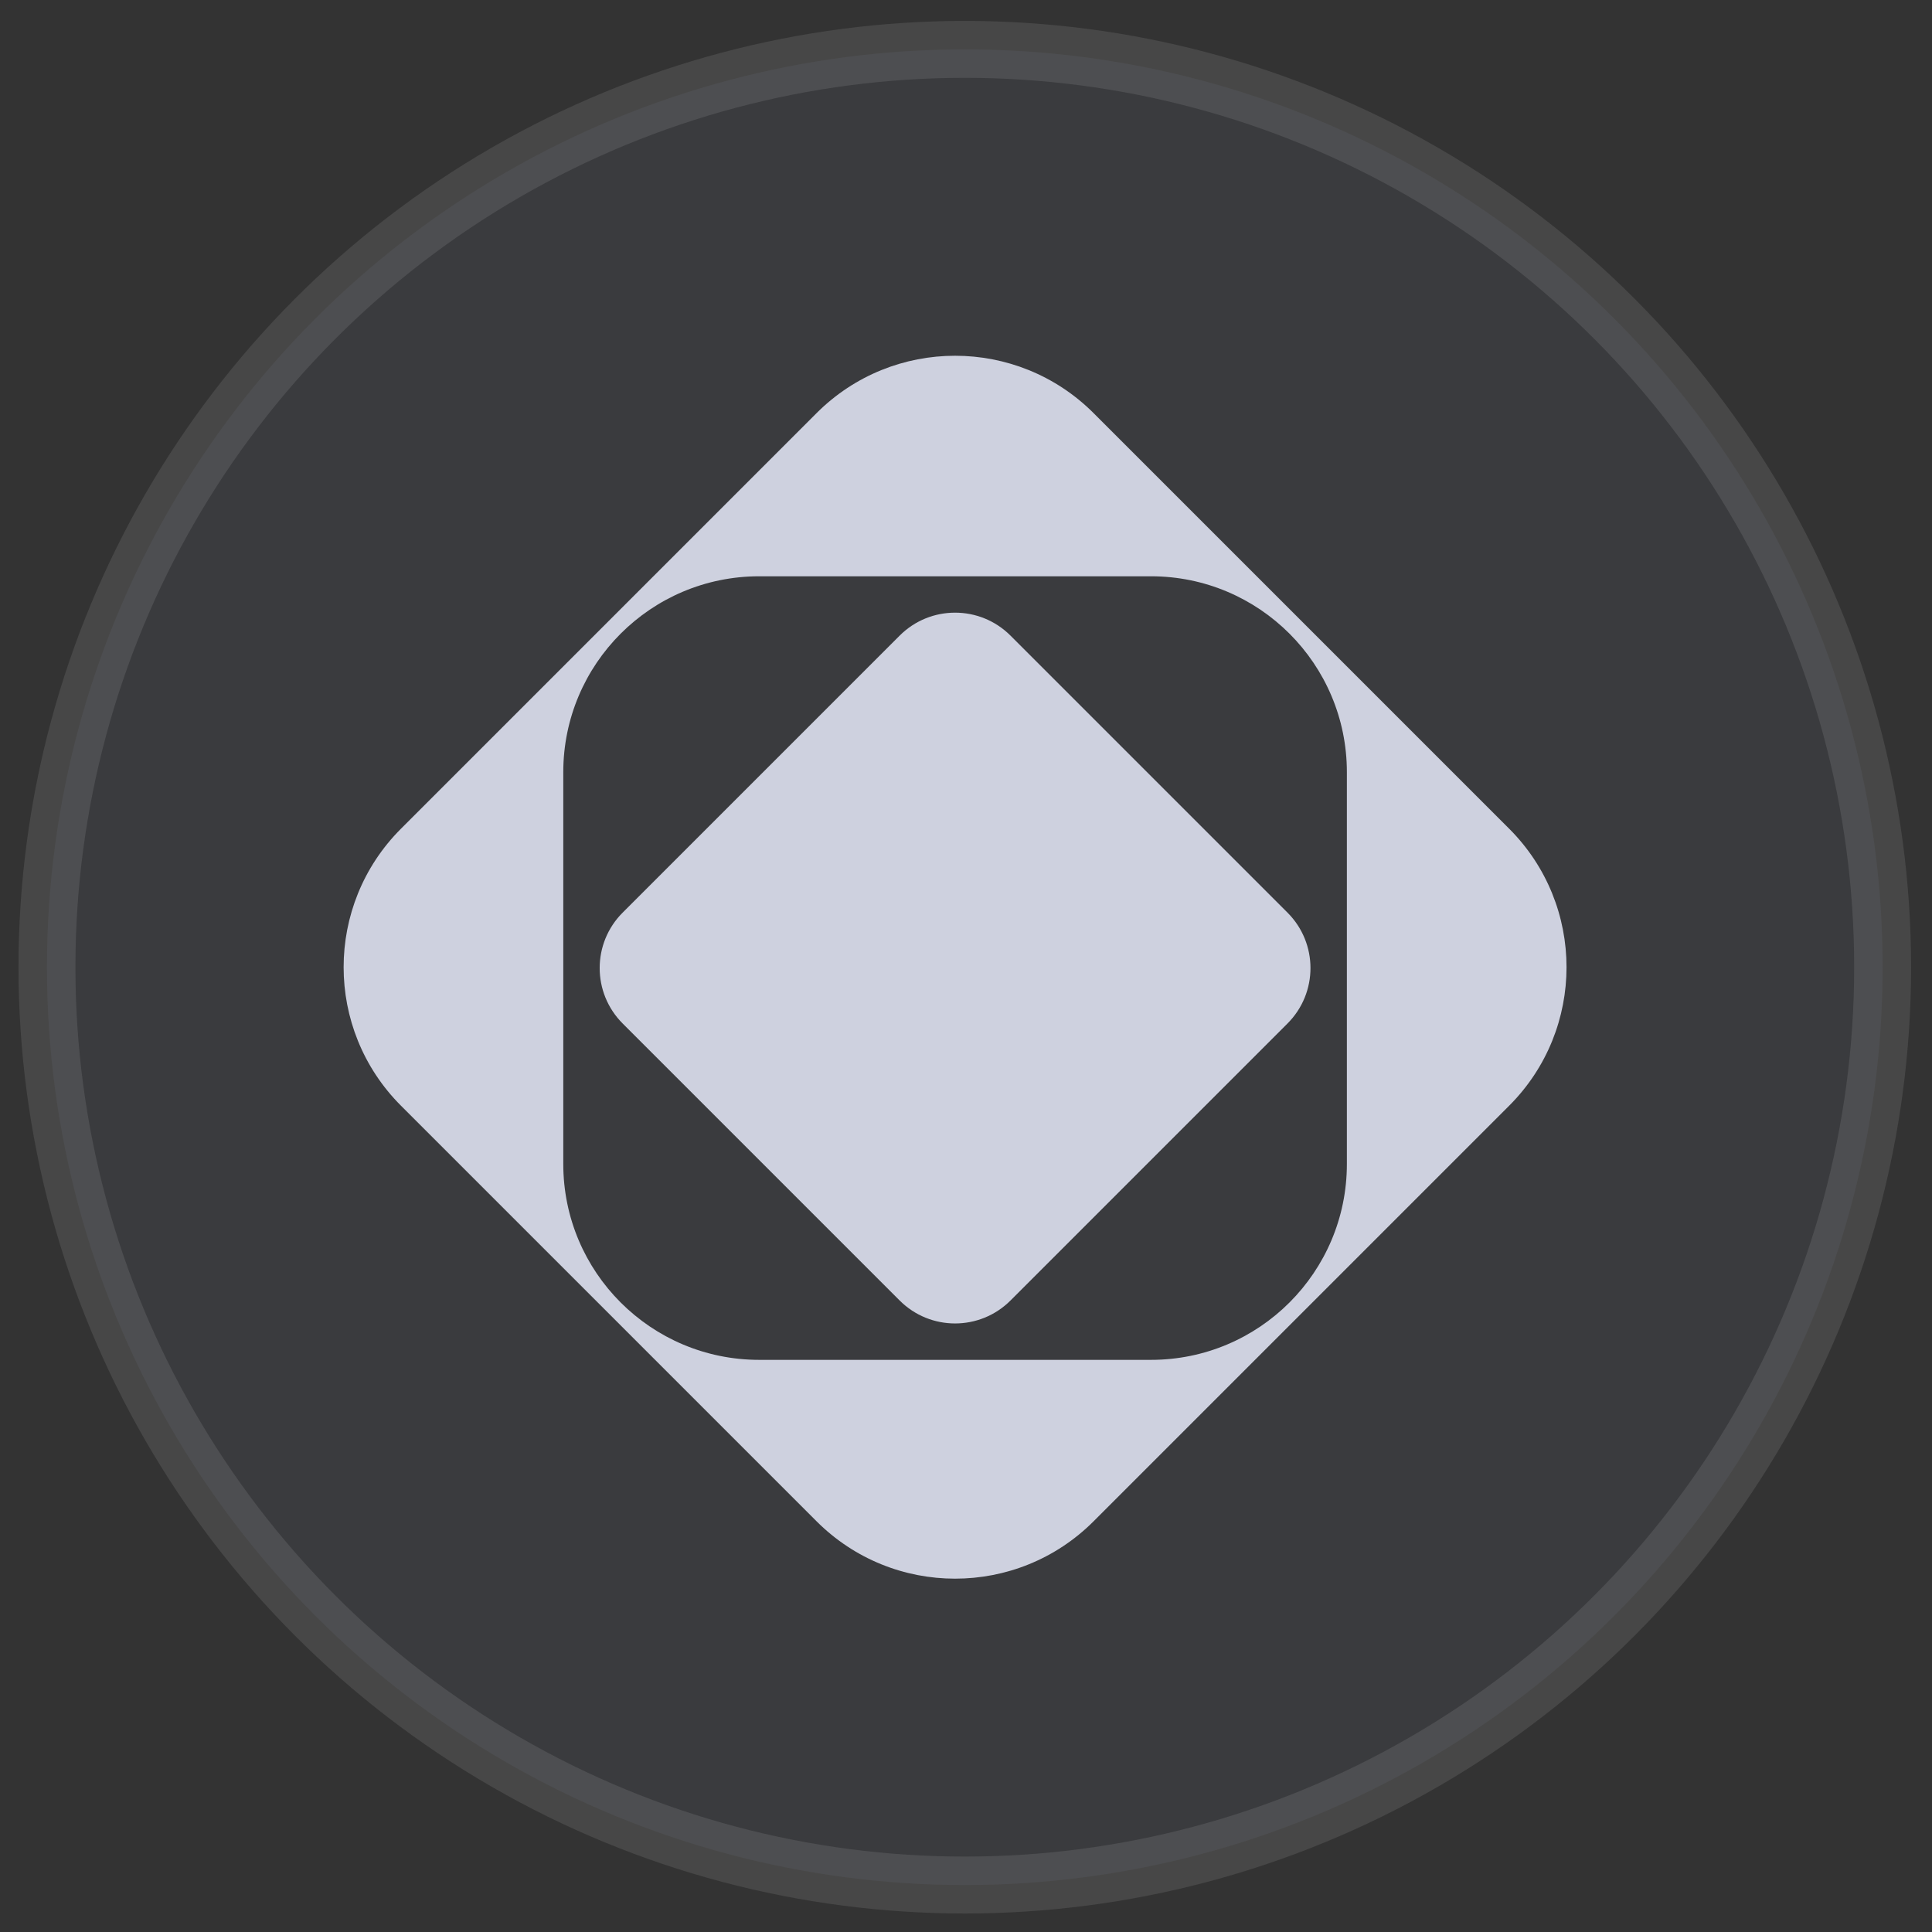 <svg width="85" height="85" viewBox="0 0 85 85" fill="none" xmlns="http://www.w3.org/2000/svg">
<rect x="0" y="0" width="85" height="85" fill="#333333" stroke="none"/>
<circle opacity="0.1" cx="42.447" cy="42.553" r="40.381" fill="#7B83A9" stroke="white" stroke-width="2.504"/>
<path fill-rule="evenodd" clip-rule="evenodd" d="M48.114 18.176C44.748 14.81 39.291 14.81 35.925 18.176L17.642 36.459C14.277 39.824 14.277 45.281 17.642 48.647L35.925 66.93C39.291 70.296 44.748 70.296 48.114 66.93L66.397 48.647C69.762 45.281 69.762 39.824 66.397 36.459L48.114 18.176ZM59.257 33.973C59.257 29.213 55.398 25.354 50.638 25.354H33.401C28.641 25.354 24.782 29.213 24.782 33.973V51.21C24.782 55.97 28.641 59.828 33.401 59.828H50.638C55.398 59.828 59.257 55.97 59.257 51.21V33.973Z" fill="#CED1DF"/>
<path d="M39.582 27.964C40.928 26.618 43.111 26.618 44.457 27.964L56.646 40.153C57.992 41.499 57.992 43.682 56.646 45.028L44.457 57.217C43.111 58.563 40.928 58.563 39.582 57.217L27.393 45.028C26.047 43.682 26.047 41.499 27.393 40.153L39.582 27.964Z" fill="#CED1DF"/>
</svg>
